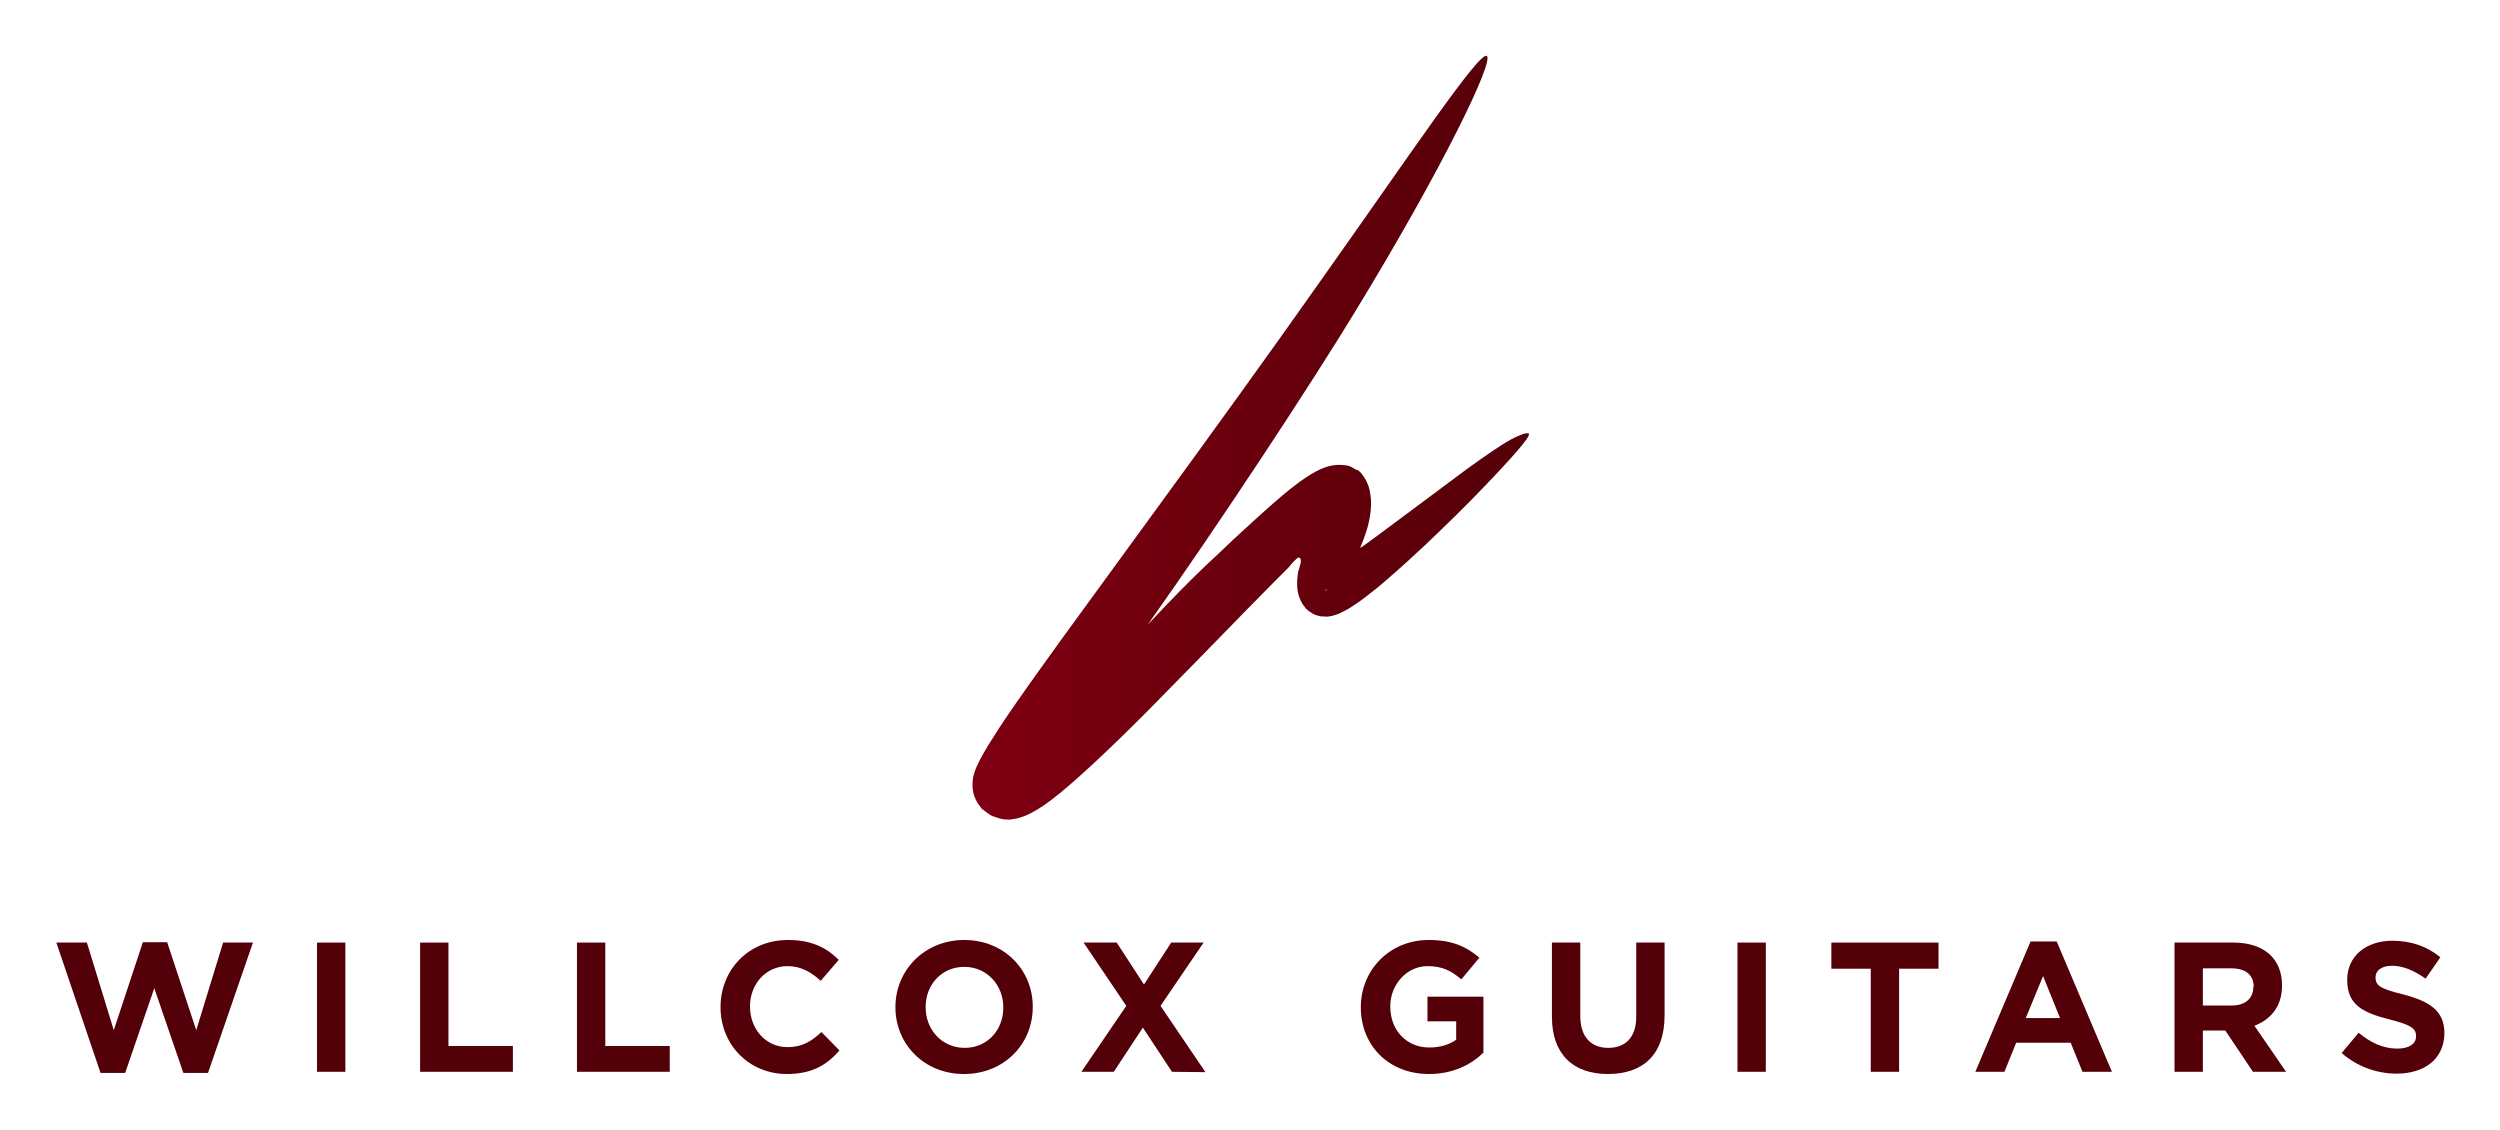 <?xml version="1.0" encoding="utf-8"?>
<!-- Generator: Adobe Illustrator 22.0.1, SVG Export Plug-In . SVG Version: 6.00 Build 0)  -->
<svg version="1.1" id="Layer_1" xmlns="http://www.w3.org/2000/svg" xmlns:xlink="http://www.w3.org/1999/xlink" x="0px" y="0px"
	 viewBox="0 0 679 307" style="enable-background:new 0 0 679 307;" xml:space="preserve">
<style type="text/css">
	.st0{fill:url(#SVGID_1_);}
	.st1{fill:#540008;}
</style>
<g>
	<g>
		<g>
			<g>
				
					<linearGradient id="SVGID_1_" gradientUnits="userSpaceOnUse" x1="264.455" y1="187.057" x2="415.511" y2="187.057" gradientTransform="matrix(1 0 0 -1 0 306)">
					<stop  offset="0" style="stop-color:#7F0012"/>
					<stop  offset="1" style="stop-color:#540008"/>
				</linearGradient>
				<path class="st0" d="M413.9,117.8c-0.9,0.3-2.1,0.8-3.6,1.6c-2.9,1.6-6.9,4.4-11.9,8c-4.9,3.6-10.8,8.1-17.6,13.1
					c-3.4,2.5-6.9,5.2-10.7,7.9c-0.2,0.1-0.4,0.3-0.7,0.4c1.2-2.8,2.1-5.4,2.5-7.6c0.7-3.6,0.6-6.2-0.1-8.8c-0.4-1.3-1-2.5-2.1-3.9
					c-0.3-0.3-0.6-0.6-1-0.9c-0.4,0.2-0.4-0.2-0.7-0.2l-0.5-0.3c-0.6-0.4-1.2-0.6-1.8-0.7c-2.3-0.3-4.7-0.3-8.4,1.7
					c-3.7,2-8.1,5.6-12.4,9.4c-2.2,2-4.4,3.9-6.4,5.8c-1.2,1.1-2.4,2.2-3.6,3.3c-2.3,2.2-4.7,4.5-7.1,6.7
					c-4.4,4.2-9.3,9.1-16.1,16.4c19.7-27.8,44.6-65.7,56.5-85.3c23.9-39.2,37.7-68,35.6-69.2c-2.1-1.2-19.7,25.2-46,62.3
					c-13.1,18.6-28.5,39.9-44.7,62.1c-8.1,11.1-16.4,22.5-24.7,33.9c-4.1,5.7-8.3,11.5-12.4,17.4c-2,2.9-4.1,5.9-6,9
					c-1,1.5-2,3.1-3,4.9c-0.5,0.9-1,1.8-1.6,3.1c-0.3,0.7-0.6,1.3-1,2.8c-0.1,0.4-0.2,0.9-0.2,1.3c-0.1,0.9-0.1,2,0.1,3
					c0,0.1,0.1,0.6,0.3,1.2c0.2,0.6,0.5,1.1,0.8,1.7c0.3,0.5,0.7,1.1,1.1,1.5c-1-0.5,2.9,2.3,2.4,1.9l0.3,0.2l0.5,0.2
					c0.3,0.1,0.6,0.2,0.9,0.3c0.6,0.2,1.2,0.4,1.8,0.5c0.6,0.1,1.2,0.1,1.8,0.1l0.7-0.1c0.9-0.1,1.9-0.3,2.3-0.5
					c1.3-0.4,1.9-0.7,2.7-1.1c1.3-0.7,2.3-1.3,3.2-1.9c1.8-1.2,3.3-2.4,4.8-3.6c2.9-2.4,5.6-4.8,8.2-7.2c5.2-4.8,10.2-9.7,15.1-14.6
					c9.7-9.8,19.1-19.5,28.1-28.7c2.3-2.3,4.5-4.6,6.7-6.8c1.1-1.1,2.2-2.2,3.3-3.3l0.4-0.4l0.2-0.2c0.5-0.6,1.2-1.5,2.3-2.5
					c0.2-0.2,0.7-0.4,0.8-0.2c0.2,0.2,0.3,0.4,0.3,0.6c0,0.4,0,0.9-0.2,1.4c-0.1,0.5-0.3,1.1-0.5,1.7l-0.1,0.6l-0.1,0.9
					c-0.1,0.5-0.1,1.2-0.1,1.9c0,1.4,0.2,3.4,1.5,5.5c0.2,0.3,0.4,0.5,0.6,0.8l0.3,0.4c-0.1-0.1,1.7,1.5,0.9,0.8l0.1,0
					c0.2,0.1-0.2-0.1,0.9,0.6c0.4,0.2,0.8,0.4,1.3,0.5c0.4,0.1,1,0.3,1.1,0.2c0.8,0.1,1.7,0.1,2.1,0c0.6-0.1,1-0.2,1.3-0.3
					c1.4-0.4,2.2-0.9,3-1.3c0.8-0.4,1.4-0.8,2-1.2c1.2-0.8,2.4-1.6,3.4-2.4c2.1-1.6,4.1-3.2,5.9-4.8c3.7-3.2,7.1-6.3,10.2-9.2
					c6.2-5.9,11.5-11.1,15.7-15.5c8.5-8.8,12.9-14,12.6-14.6C415.6,117.6,414.7,117.6,413.9,117.8z M281.8,215.2L281.8,215.2
					C281.8,215.2,281.8,215.2,281.8,215.2z M360.1,160.3L360.1,160.3c-0.6,0.4-0.2,0.1,0.2-0.3C360.4,160.2,360.3,160.4,360.1,160.3
					z"/>
			</g>
			<g>
				<g>
					<path class="st1" d="M56.5,291.4h-6.7l-7.9-23l-7.9,23h-6.7l-12-35.4h8.3l7.3,23.8l7.9-23.9h6.6l7.9,23.9l7.3-23.8h8.1
						L56.5,291.4z"/>
				</g>
				<g>
					<path class="st1" d="M86.1,291.1V256h7.7v35.1H86.1z"/>
				</g>
				<g>
					<path class="st1" d="M114.1,291.1V256h7.7v28.1h17.5v7L114.1,291.1L114.1,291.1z"/>
				</g>
				<g>
					<path class="st1" d="M156.7,291.1V256h7.7v28.1h17.5v7L156.7,291.1L156.7,291.1z"/>
				</g>
				<g>
					<path class="st1" d="M213.7,291.7c-10.3,0-18-8-18-18.1v-0.1c0-10,7.5-18.2,18.3-18.2c6.6,0,10.6,2.2,13.8,5.4l-4.9,5.7
						c-2.7-2.5-5.5-4-9-4c-5.9,0-10.2,4.9-10.2,10.9v0.1c0,6,4.2,11,10.2,11c4,0,6.5-1.6,9.2-4.1l4.9,5
						C224.5,289.3,220.5,291.7,213.7,291.7z"/>
				</g>
				<g>
					<path class="st1" d="M261.8,291.7c-10.8,0-18.6-8.1-18.6-18.1v-0.1c0-10,7.9-18.2,18.7-18.2c10.8,0,18.6,8.1,18.6,18.1v0.1
						C280.5,283.6,272.7,291.7,261.8,291.7z M272.5,273.6c0-6-4.4-11-10.6-11c-6.2,0-10.5,4.9-10.5,10.9v0.1c0,6,4.4,11,10.6,11
						c6.2,0,10.5-4.9,10.5-10.9L272.5,273.6L272.5,273.6z"/>
				</g>
				<g>
					<path class="st1" d="M318.3,291.1l-7.9-12l-7.9,12h-8.8l12.2-17.9L294.3,256h9l7.4,11.4l7.4-11.4h8.8l-11.7,17.2l12.2,18
						L318.3,291.1L318.3,291.1z"/>
				</g>
				<g>
					<path class="st1" d="M388.1,291.7c-10.9,0-18.5-7.7-18.5-18.1v-0.1c0-10,7.8-18.2,18.4-18.2c6.3,0,10.1,1.7,13.8,4.8l-4.9,5.9
						c-2.7-2.3-5.1-3.6-9.2-3.6c-5.6,0-10.1,5-10.1,10.9v0.1c0,6.4,4.4,11.1,10.6,11.1c2.8,0,5.3-0.7,7.3-2.1v-5h-7.8v-6.7h15.2
						v15.2C399.5,289.2,394.6,291.7,388.1,291.7z"/>
				</g>
				<g>
					<path class="st1" d="M436.7,291.7c-9.4,0-15.2-5.3-15.2-15.6V256h7.7v19.9c0,5.7,2.9,8.7,7.6,8.7c4.7,0,7.6-2.9,7.6-8.4V256
						h7.7v19.8C452.1,286.5,446.2,291.7,436.7,291.7z"/>
				</g>
				<g>
					<path class="st1" d="M471.9,291.1V256h7.7v35.1H471.9z"/>
				</g>
				<g>
					<path class="st1" d="M515.8,263.1v28h-7.7v-28h-10.7V256h29.1v7.1H515.8z"/>
				</g>
				<g>
					<path class="st1" d="M565.6,291.1l-3.2-7.9h-14.8l-3.2,7.9h-7.9l15-35.4h7.1l15,35.4H565.6z M554.9,265.1l-4.7,11.4h9.3
						L554.9,265.1z"/>
				</g>
				<g>
					<path class="st1" d="M611.9,291.1l-7.5-11.2h-6.1v11.2h-7.7V256h16c8.3,0,13.2,4.4,13.2,11.6v0.1c0,5.7-3.1,9.2-7.5,10.9
						l8.6,12.5L611.9,291.1L611.9,291.1z M612.1,268c0-3.3-2.3-5-6.1-5h-7.7v10.1h7.8c3.8,0,5.9-2,5.9-5V268z"/>
				</g>
				<g>
					<path class="st1" d="M650.9,291.6c-5.3,0-10.7-1.9-14.9-5.6l4.6-5.5c3.2,2.6,6.5,4.3,10.5,4.3c3.2,0,5.1-1.3,5.1-3.3v-0.1
						c0-2-1.2-3-7.1-4.5c-7.1-1.8-11.6-3.8-11.6-10.7v-0.1c0-6.4,5.1-10.6,12.3-10.6c5.1,0,9.5,1.6,13,4.5l-4,5.8
						c-3.1-2.2-6.2-3.5-9.1-3.5c-3,0-4.5,1.4-4.5,3.1v0.1c0,2.3,1.5,3.1,7.6,4.6c7.1,1.9,11.1,4.4,11.1,10.5v0.1
						C663.8,287.7,658.4,291.6,650.9,291.6z"/>
				</g>
			</g>
		</g>
	</g>
</g>
</svg>
